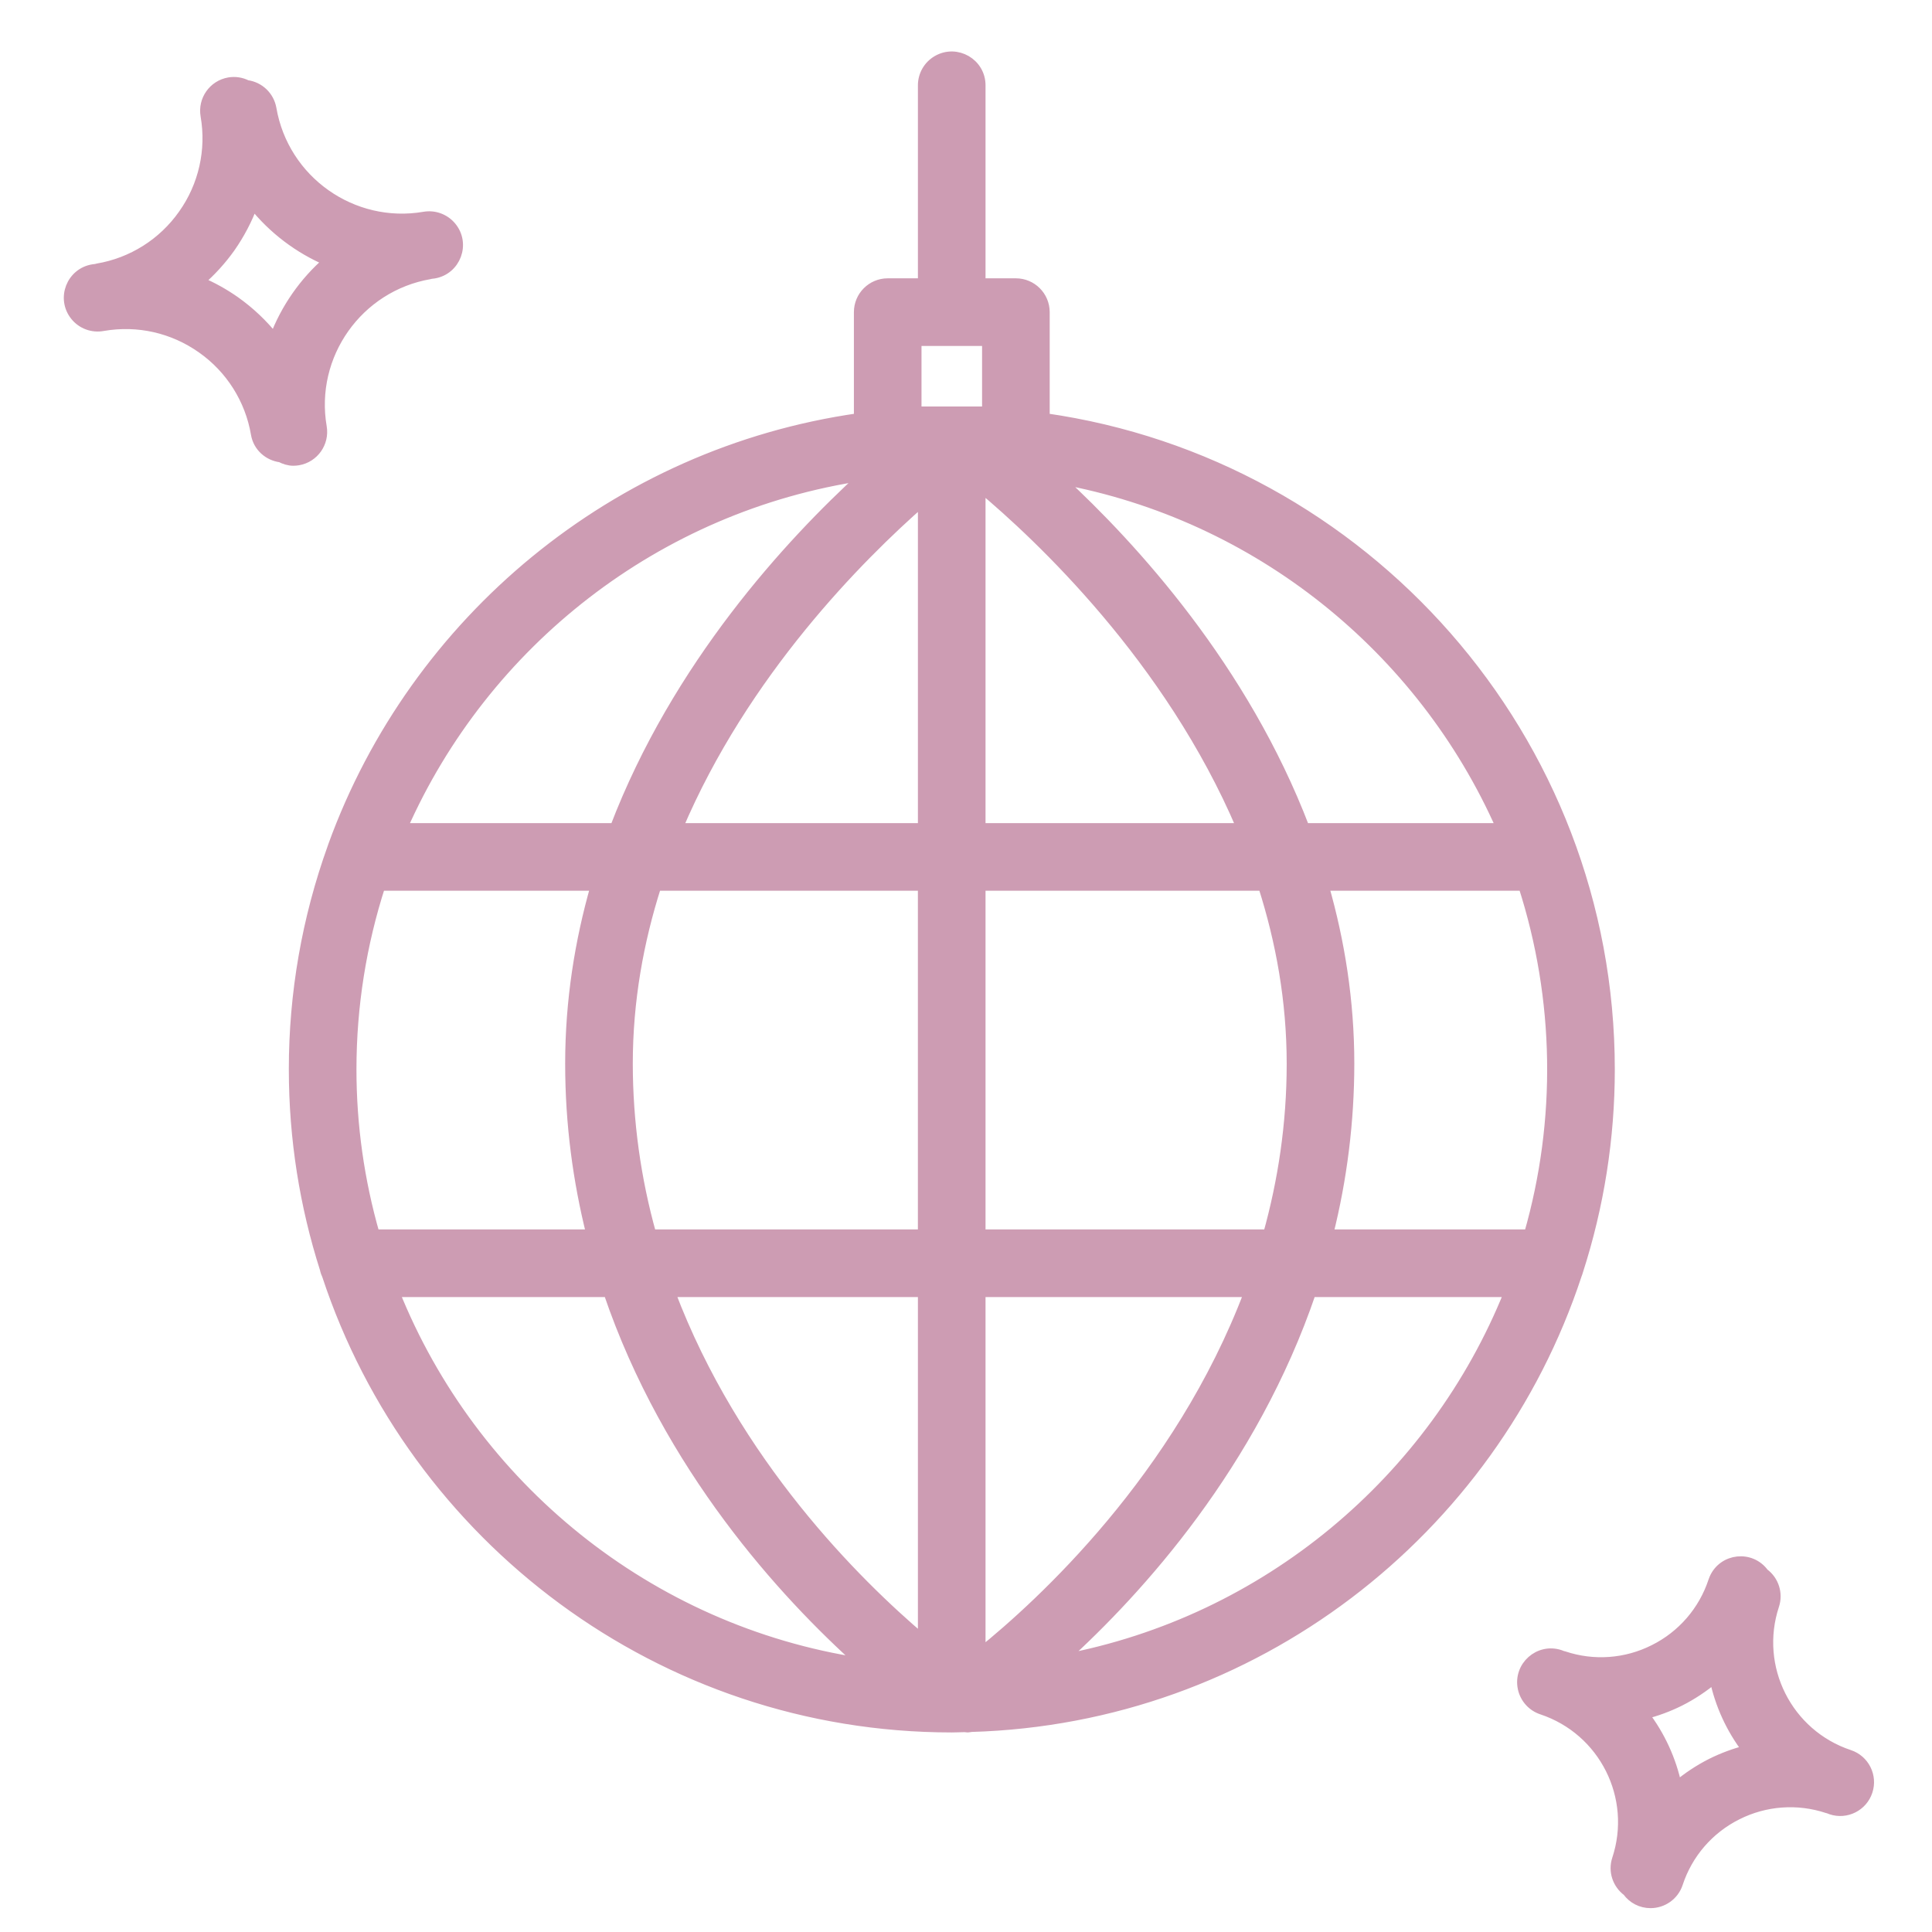 <?xml version="1.0" encoding="UTF-8"?> <svg xmlns="http://www.w3.org/2000/svg" viewBox="1949.989 2449.994 100 100" width="100" height="100" data-guides="{&quot;vertical&quot;:[],&quot;horizontal&quot;:[]}"><path fill="#cd9cb3" stroke="#cd9cb3" fill-opacity="1" stroke-width="0.5" stroke-opacity="1" color="rgb(51, 51, 51)" fill-rule="evenodd" font-size-adjust="none" id="tSvg12ebbdd7809" title="Path 4" d="M 2031.611 2515.987 C 2031.639 2515.924 2031.658 2515.857 2031.678 2515.79C 2032.767 2512.417 2033.322 2508.894 2033.321 2505.349C 2033.321 2488.2 2020.581 2473.977 2004.071 2471.63C 2004.071 2469.804 2004.071 2467.977 2004.071 2466.15C 2004.071 2465.322 2003.399 2464.65 2002.571 2464.65C 2001.964 2464.65 2001.357 2464.65 2000.75 2464.65C 2000.75 2461.237 2000.75 2457.824 2000.75 2454.41C 2000.75 2453.256 1999.5 2452.534 1998.5 2453.111C 1998.035 2453.379 1997.75 2453.874 1997.75 2454.41C 1997.75 2457.824 1997.75 2461.237 1997.75 2464.65C 1997.145 2464.65 1996.541 2464.65 1995.937 2464.65C 1995.108 2464.65 1994.437 2465.322 1994.437 2466.15C 1994.437 2467.977 1994.437 2469.804 1994.437 2471.63C 1981.845 2473.421 1971.449 2482.117 1967.224 2493.754C 1967.212 2493.783 1967.205 2493.813 1967.194 2493.843C 1965.864 2497.534 1965.186 2501.427 1965.189 2505.349C 1965.189 2508.948 1965.754 2512.417 1966.794 2515.676C 1966.817 2515.793 1966.858 2515.903 1966.907 2516.009C 1971.392 2529.584 1984.19 2539.412 1999.249 2539.415C 1999.251 2539.415 1999.253 2539.415 1999.255 2539.415C 1999.484 2539.415 1999.71 2539.402 1999.937 2539.398C 1999.985 2539.403 2000.033 2539.415 2000.081 2539.415C 2000.139 2539.415 2000.196 2539.396 2000.253 2539.39C 2014.887 2538.965 2027.231 2529.274 2031.611 2515.987ZM 1968.189 2505.349 C 1968.189 2502.036 1968.716 2498.845 1969.68 2495.849C 1973.39 2495.849 1977.1 2495.849 1980.81 2495.849C 1979.988 2498.72 1979.492 2501.794 1979.492 2505.053C 1979.492 2508.191 1979.9 2511.133 1980.586 2513.879C 1976.854 2513.879 1973.122 2513.879 1969.39 2513.879C 1968.594 2511.106 1968.189 2508.235 1968.189 2505.349ZM 1982.492 2505.053 C 1982.492 2501.792 1983.053 2498.713 1983.968 2495.849C 1988.561 2495.849 1993.155 2495.849 1997.749 2495.849C 1997.749 2501.859 1997.749 2507.869 1997.749 2513.879C 1993.068 2513.879 1988.388 2513.879 1983.708 2513.879C 1982.904 2511.006 1982.495 2508.037 1982.492 2505.053ZM 2014.245 2492.849 C 2009.746 2492.849 2005.248 2492.849 2000.75 2492.849C 2000.75 2486.975 2000.75 2481.101 2000.75 2475.226C 2003.773 2477.753 2010.519 2484.076 2014.245 2492.849ZM 1997.75 2475.936 C 1997.75 2481.574 1997.75 2487.212 1997.75 2492.849C 1993.526 2492.849 1989.302 2492.849 1985.079 2492.849C 1988.491 2484.811 1994.449 2478.827 1997.75 2475.936ZM 1997.75 2516.879 C 1997.75 2522.868 1997.75 2528.856 1997.75 2534.844C 1994.331 2531.948 1988.019 2525.715 1984.686 2516.879C 1989.04 2516.879 1993.395 2516.879 1997.75 2516.879ZM 2000.75 2535.524 C 2000.75 2529.309 2000.75 2523.094 2000.75 2516.879C 2005.378 2516.879 2010.007 2516.879 2014.636 2516.879C 2011.006 2526.482 2003.861 2533.016 2000.75 2535.524ZM 2000.75 2513.879 C 2000.75 2507.869 2000.75 2501.859 2000.75 2495.849C 2005.619 2495.849 2010.489 2495.849 2015.359 2495.849C 2016.275 2498.714 2016.838 2501.792 2016.838 2505.053C 2016.838 2508.197 2016.38 2511.143 2015.618 2513.879C 2010.662 2513.879 2005.706 2513.879 2000.75 2513.879ZM 2018.519 2495.849 C 2021.955 2495.849 2025.392 2495.849 2028.829 2495.849C 2030.712 2501.697 2030.814 2507.974 2029.12 2513.879C 2025.661 2513.879 2022.202 2513.879 2018.744 2513.879C 2019.469 2510.993 2019.836 2508.029 2019.838 2505.053C 2019.838 2501.793 2019.341 2498.72 2018.519 2495.849ZM 2027.686 2492.849 C 2024.297 2492.849 2020.909 2492.849 2017.521 2492.849C 2014.364 2484.587 2008.667 2478.326 2004.838 2474.795C 2015.085 2476.663 2023.59 2483.569 2027.686 2492.849ZM 1997.436 2471.285 C 1997.436 2470.074 1997.436 2468.862 1997.436 2467.65C 1998.647 2467.65 1999.859 2467.65 2001.071 2467.65C 2001.071 2468.862 2001.071 2470.074 2001.071 2471.285C 2000.491 2471.285 1999.912 2471.285 1999.333 2471.285C 1999.307 2471.285 1999.281 2471.284 1999.256 2471.283C 1999.23 2471.284 1999.204 2471.285 1999.179 2471.285C 1998.598 2471.285 1998.017 2471.285 1997.436 2471.285ZM 1994.681 2474.622 C 1990.854 2478.118 1985.019 2484.446 1981.808 2492.849C 1978.146 2492.849 1974.485 2492.849 1970.824 2492.849C 1975.054 2483.266 1983.985 2476.208 1994.681 2474.622ZM 1970.417 2516.879 C 1974.102 2516.879 1977.787 2516.879 1981.472 2516.879C 1984.555 2525.938 1990.565 2532.489 1994.543 2536.058C 1983.55 2534.378 1974.443 2526.912 1970.417 2516.879ZM 2004.989 2535.876 C 2008.967 2532.268 2014.827 2525.785 2017.858 2516.879C 2021.269 2516.879 2024.681 2516.879 2028.093 2516.879C 2024.193 2526.599 2015.521 2533.901 2004.989 2535.876ZM 1965.427 2473.829 C 1966.243 2473.689 1966.791 2472.914 1966.652 2472.097C 1966.013 2468.379 1968.52 2464.834 1972.24 2464.194C 1972.258 2464.191 1972.273 2464.184 1972.291 2464.18C 1972.346 2464.172 1972.401 2464.168 1972.456 2464.159C 1973.594 2463.964 1974.094 2462.61 1973.356 2461.722C 1973.013 2461.31 1972.477 2461.112 1971.949 2461.202C 1968.237 2461.842 1964.686 2459.334 1964.047 2455.614C 1963.933 2454.971 1963.415 2454.475 1962.767 2454.39C 1962.482 2454.245 1962.158 2454.196 1961.844 2454.249C 1961.027 2454.39 1960.479 2455.165 1960.619 2455.981C 1960.931 2457.77 1960.515 2459.61 1959.463 2461.089C 1958.418 2462.575 1956.823 2463.582 1955.032 2463.883C 1955.007 2463.887 1954.984 2463.898 1954.96 2463.903C 1954.912 2463.911 1954.864 2463.912 1954.816 2463.921C 1953.674 2464.097 1953.151 2465.442 1953.873 2466.342C 1954.22 2466.776 1954.779 2466.982 1955.325 2466.877C 1957.125 2466.567 1958.94 2466.978 1960.433 2468.033C 1961.918 2469.077 1962.924 2470.672 1963.227 2472.462C 1963.341 2473.125 1963.878 2473.59 1964.511 2473.674C 1964.715 2473.777 1964.935 2473.851 1965.173 2473.851C 1965.256 2473.851 1965.341 2473.843 1965.427 2473.829ZM 1962.163 2465.582 C 1961.588 2465.178 1960.972 2464.836 1960.325 2464.562C 1960.921 2464.047 1961.453 2463.462 1961.911 2462.82C 1962.398 2462.125 1962.795 2461.37 1963.09 2460.573C 1964.115 2461.859 1965.444 2462.868 1966.958 2463.511C 1965.718 2464.589 1964.765 2465.959 1964.187 2467.496C 1963.605 2466.766 1962.924 2466.122 1962.163 2465.582ZM 2045.712 2540.816 C 2042.508 2539.751 2040.771 2536.294 2041.829 2533.087C 2042.031 2532.473 2041.815 2531.797 2041.294 2531.414C 2040.614 2530.482 2039.181 2530.635 2038.714 2531.689C 2038.694 2531.734 2038.676 2531.78 2038.661 2531.826C 2038.155 2533.369 2037.052 2534.644 2035.6 2535.368C 2034.151 2536.101 2032.47 2536.223 2030.932 2535.707C 2030.91 2535.7 2030.887 2535.698 2030.864 2535.692C 2030.822 2535.677 2030.782 2535.658 2030.739 2535.643C 2029.642 2535.28 2028.564 2536.24 2028.797 2537.371C 2028.906 2537.896 2029.286 2538.323 2029.795 2538.491C 2032.999 2539.557 2034.737 2543.015 2033.679 2546.222C 2033.47 2546.852 2033.707 2547.517 2034.213 2547.893C 2034.493 2548.282 2034.943 2548.511 2035.422 2548.509C 2036.052 2548.509 2036.638 2548.111 2036.846 2547.481C 2037.351 2545.939 2038.453 2544.664 2039.906 2543.939C 2041.355 2543.208 2043.036 2543.086 2044.576 2543.598C 2044.592 2543.603 2044.609 2543.604 2044.625 2543.609C 2044.673 2543.626 2044.717 2543.648 2044.765 2543.663C 2045.551 2543.925 2046.401 2543.499 2046.662 2542.712C 2046.924 2541.926 2046.498 2541.077 2045.712 2540.816ZM 2038.561 2541.258 C 2037.926 2541.58 2037.331 2541.974 2036.788 2542.433C 2036.506 2541.089 2035.927 2539.826 2035.093 2538.735C 2035.734 2538.574 2036.356 2538.344 2036.948 2538.048C 2037.582 2537.727 2038.177 2537.332 2038.721 2536.872C 2039.002 2538.217 2039.58 2539.481 2040.415 2540.571C 2039.774 2540.734 2039.152 2540.964 2038.561 2541.258Z"></path><defs></defs></svg> 